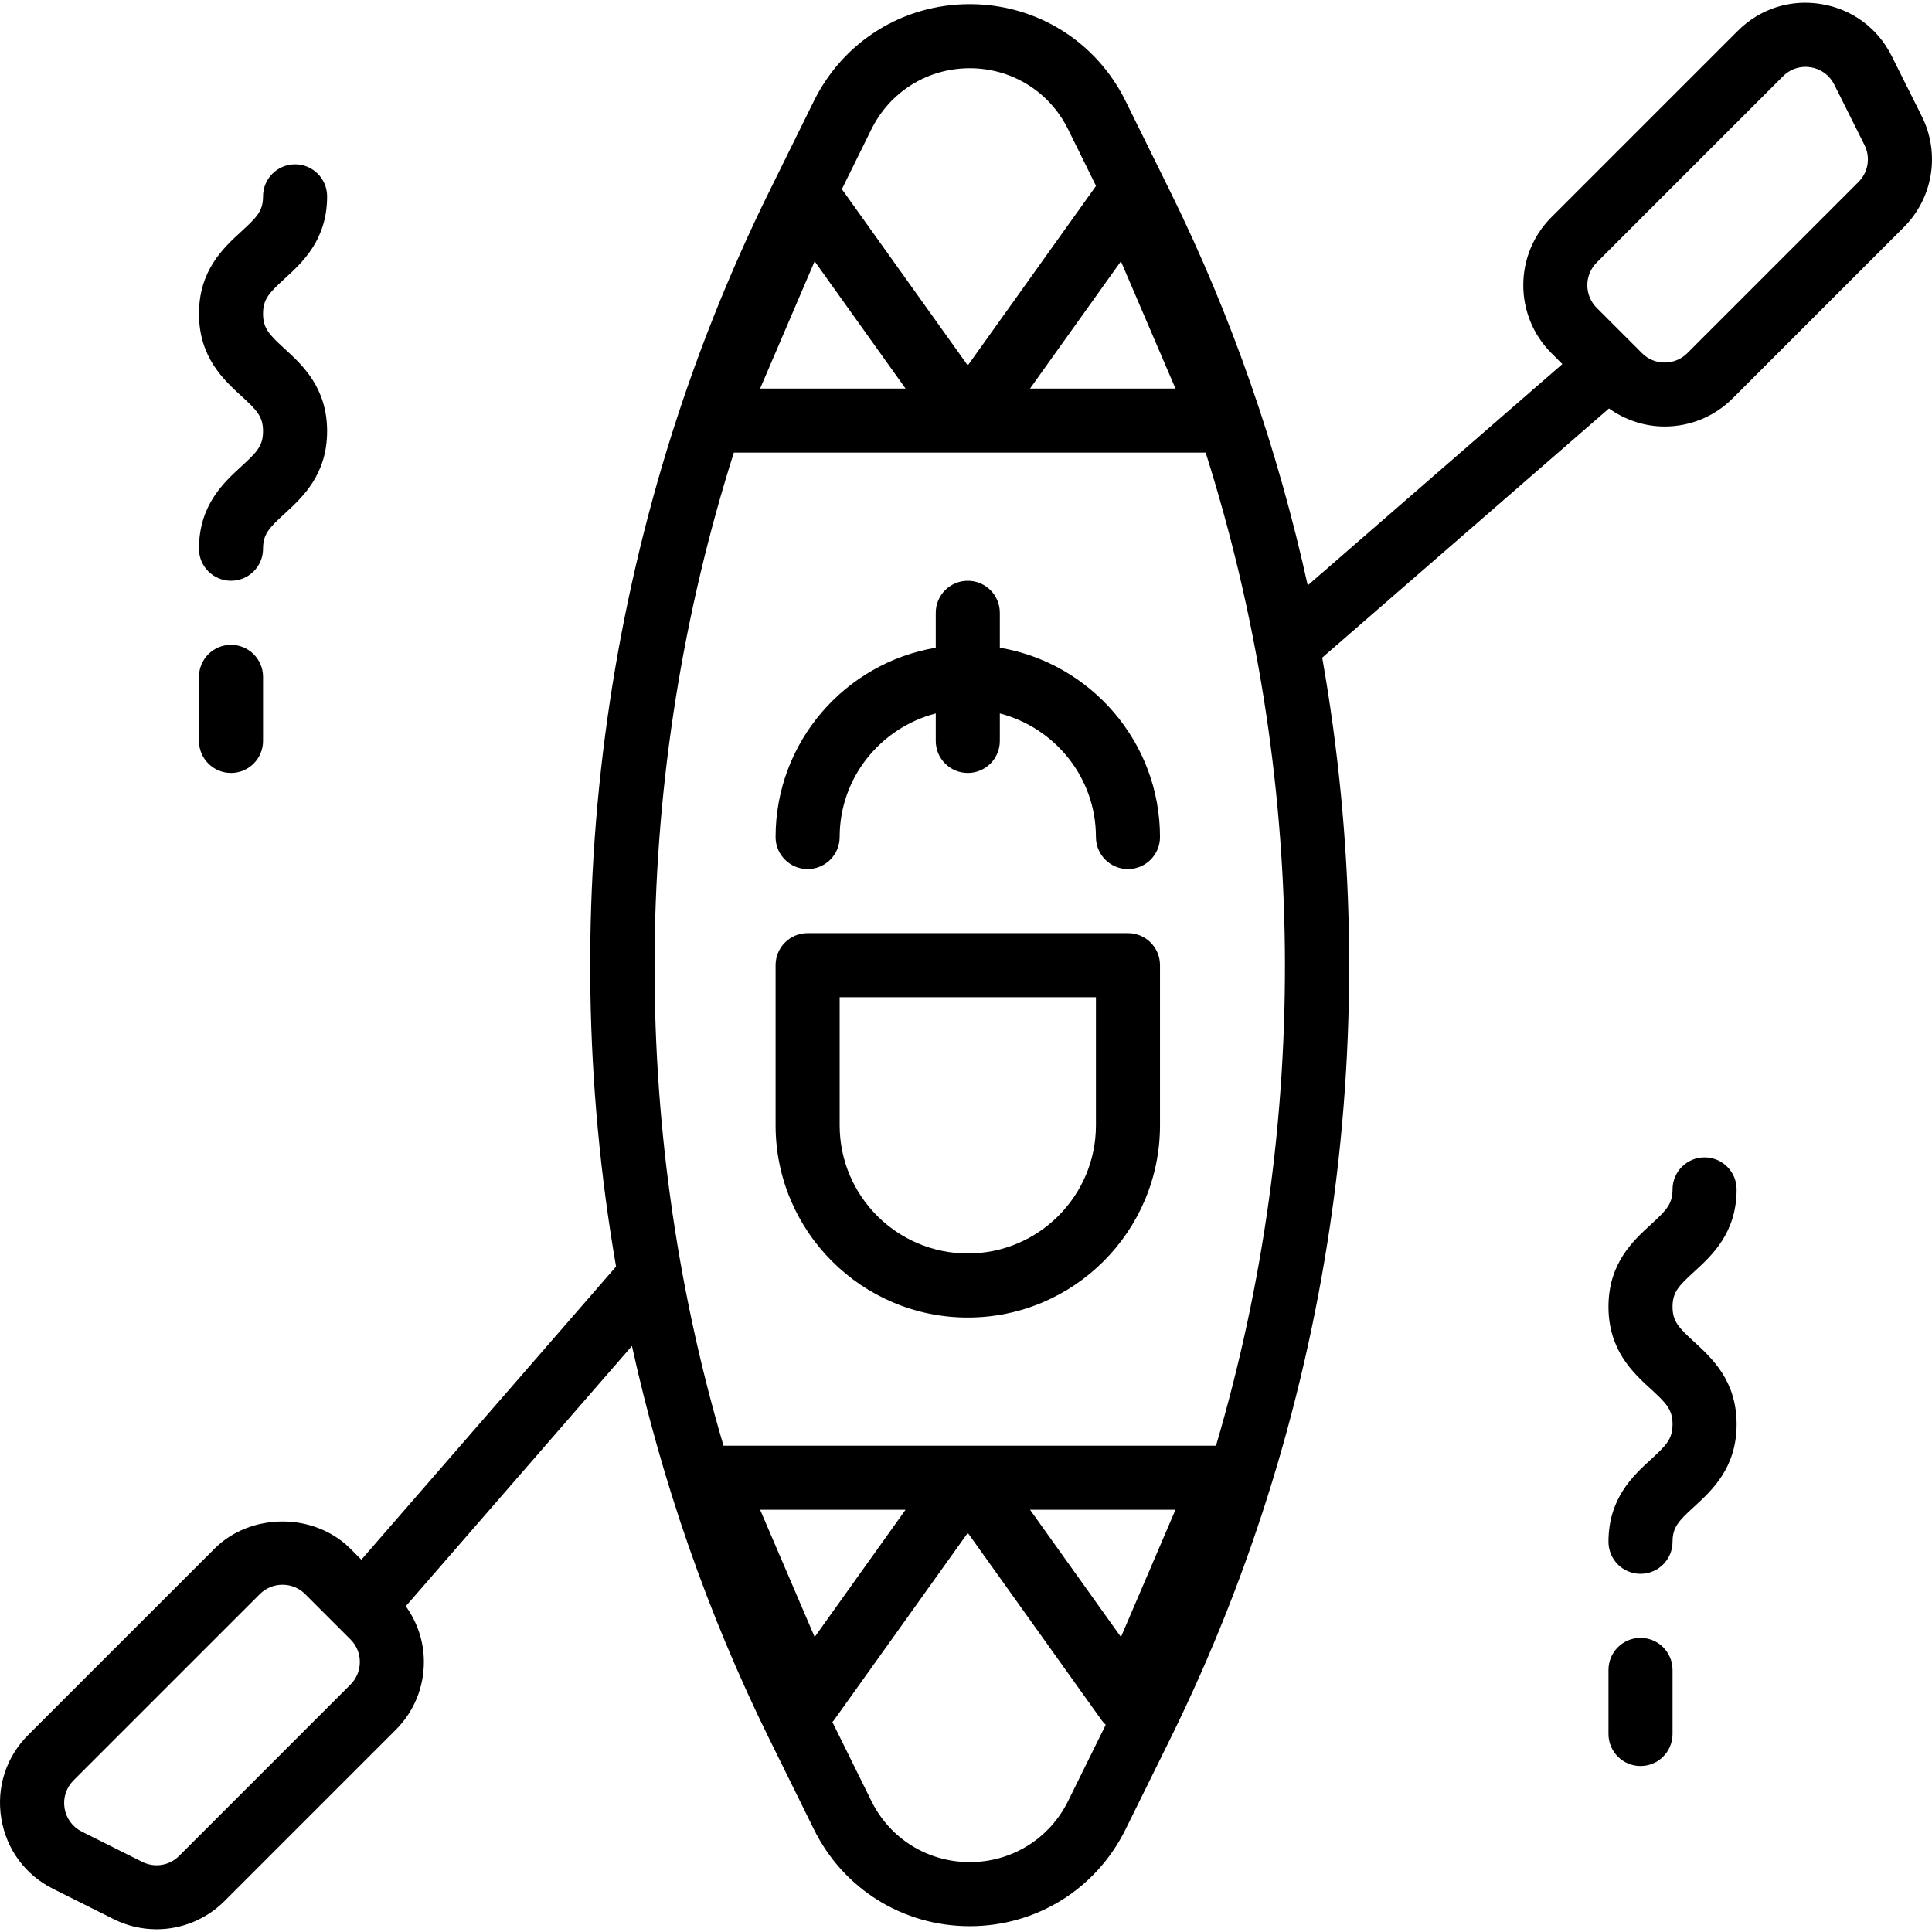 <?xml version="1.0" encoding="iso-8859-1"?>
<!-- Uploaded to: SVG Repo, www.svgrepo.com, Generator: SVG Repo Mixer Tools -->
<svg fill="#000000" height="800px" width="800px" version="1.1" id="Layer_1" xmlns="http://www.w3.org/2000/svg" xmlns:xlink="http://www.w3.org/1999/xlink" 
	 viewBox="0 0 482.485 482.485" xml:space="preserve">
<g>
	<g>
		<g>
			<path d="M281.691,233.035h-80c-4.416,0-8,3.576-8,8v40c0,26.472,21.528,48,48,48s48-21.528,48-48v-40
				C289.691,236.611,286.107,233.035,281.691,233.035z M273.691,281.035c0,17.648-14.352,32-32,32s-32-14.352-32-32v-32h64V281.035z
				"/>
			<path d="M479.947,29.043l-7.544-15.088c-3.496-6.984-9.92-11.704-17.624-12.952c-7.72-1.256-15.296,1.2-20.816,6.72
				l-46.528,46.52c-9.36,9.36-9.36,24.584,0,33.944l2.736,2.736l-63.584,55.256c-7.456-33.864-18.856-66.984-34.408-98.488
				l-11.08-22.456c-7.36-14.928-22.272-24.2-38.92-24.2c-16.648,0-31.56,9.272-38.928,24.2l-11.08,22.456
				c-41.2,83.504-53.96,178.184-38.32,268.616l-63.608,73.192l-2.736-2.736c-9.056-9.056-24.872-9.072-33.944,0l-46.528,46.52
				c-5.52,5.52-7.968,13.12-6.712,20.824c1.248,7.704,5.976,14.128,12.96,17.616l15.088,7.544c3.416,1.712,7.088,2.536,10.728,2.536
				c6.224,0,12.352-2.424,16.968-7.04l42.76-42.76c4.536-4.528,7.032-10.56,7.032-16.968c0-5.072-1.616-9.872-4.52-13.912
				l56.48-64.992c7.456,33.776,18.848,66.808,34.352,98.24l11.08,22.456c7.368,14.936,22.28,24.208,38.928,24.208
				s31.56-9.272,38.92-24.2l11.088-22.456c41.432-83.976,54.064-179.24,38.016-270.144l71.616-62.232
				c4.152,2.968,9.008,4.512,13.904,4.512c6.144,0,12.288-2.336,16.968-7.016l42.76-42.76
				C482.763,49.435,484.571,38.299,479.947,29.043z M87.515,420.707l-42.76,42.76c-2.44,2.448-6.136,3.056-9.232,1.504l-15.08-7.544
				c-2.328-1.168-3.904-3.304-4.32-5.864c-0.416-2.568,0.4-5.104,2.24-6.944l46.528-46.52c1.56-1.56,3.608-2.336,5.656-2.336
				c2.048,0,4.104,0.776,5.664,2.336l11.32,11.32c1.504,1.504,2.336,3.504,2.336,5.648
				C89.859,417.187,89.027,419.195,87.515,420.707z M293.555,97.035h-36.32l22.696-31.784L293.555,97.035z M217.603,32.315
				c4.648-9.424,14.072-15.28,24.576-15.28c10.504,0,19.928,5.848,24.576,15.28l6.96,14.112l-32.024,44.84l-31.448-44.032
				L217.603,32.315z M203.443,65.251l22.704,31.784h-36.32L203.443,65.251z M189.827,377.035h36.32l-22.696,31.784L189.827,377.035z
				 M266.755,449.755c-4.648,9.432-14.064,15.28-24.576,15.28c-10.512,0-19.928-5.856-24.576-15.28l-9.728-19.712
				c0.104-0.128,0.232-0.224,0.328-0.36l33.488-46.88l33.488,46.88c0.28,0.392,0.624,0.72,0.96,1.056L266.755,449.755z
				 M279.939,408.819l-22.704-31.784h36.32L279.939,408.819z M303.675,361.035h-61.984h-61.008
				c-23.832-80.784-22.888-167.64,2.584-248h58.424h59.4C326.563,193.395,327.507,280.251,303.675,361.035z M464.139,45.435
				l-42.76,42.76c-3.112,3.12-8.192,3.136-11.32,0l-11.312-11.312c-3.12-3.128-3.12-8.192,0-11.32l46.528-46.52
				c1.52-1.52,3.52-2.352,5.624-2.352c0.432,0,0.872,0.04,1.312,0.112c2.568,0.416,4.712,1.992,5.872,4.32l7.544,15.088
				C467.179,39.283,466.571,42.995,464.139,45.435z"/>
			<path d="M249.691,161.755v-8.72c0-4.424-3.584-8-8-8c-4.416,0-8,3.576-8,8v8.72c-22.664,3.824-40,23.536-40,47.28
				c0,4.424,3.584,8,8,8s8-3.576,8-8c0-14.872,10.24-27.288,24-30.864v6.864c0,4.424,3.584,8,8,8s8-3.576,8-8v-6.864
				c13.76,3.576,24,15.992,24,30.864c0,4.424,3.584,8,8,8c4.416,0,8-3.576,8-8C289.691,185.299,272.355,165.587,249.691,161.755z"/>
			<path d="M60.283,116.467c-4.472,4.096-10.592,9.72-10.592,20.568c0,4.424,3.584,8,8,8s8-3.576,8-8
				c0-3.672,1.56-5.248,5.408-8.776c4.464-4.096,10.592-9.72,10.592-20.576c0-10.848-6.12-16.472-10.592-20.568
				c-3.848-3.528-5.408-5.104-5.408-8.776c0-3.664,1.56-5.232,5.408-8.76c4.464-4.088,10.592-9.704,10.592-20.544
				c0-4.424-3.584-8-8-8s-8,3.576-8,8c0,3.656-1.56,5.224-5.4,8.752c-4.472,4.088-10.6,9.704-10.6,20.552
				c0,10.848,6.12,16.472,10.592,20.568c3.848,3.528,5.408,5.104,5.408,8.776C65.691,111.363,64.131,112.939,60.283,116.467z"/>
			<path d="M57.691,193.035c4.416,0,8-3.576,8-8v-16c0-4.424-3.584-8-8-8s-8,3.576-8,8v16
				C49.691,189.459,53.275,193.035,57.691,193.035z"/>
			<path d="M423.099,317.579c4.464-4.088,10.592-9.704,10.592-20.544c0-4.424-3.584-8-8-8c-4.416,0-8,3.576-8,8
				c0,3.656-1.56,5.224-5.4,8.752c-4.472,4.088-10.6,9.704-10.6,20.552c0,10.848,6.12,16.472,10.592,20.568
				c3.84,3.52,5.408,5.104,5.408,8.776c0,3.68-1.56,5.256-5.408,8.784c-4.472,4.096-10.592,9.72-10.592,20.568c0,4.424,3.584,8,8,8
				c4.416,0,8-3.576,8-8c0-3.672,1.56-5.248,5.408-8.776c4.464-4.096,10.592-9.72,10.592-20.576c0-10.848-6.12-16.472-10.592-20.568
				c-3.848-3.528-5.408-5.104-5.408-8.776C417.691,322.675,419.251,321.107,423.099,317.579z"/>
			<path d="M409.691,409.035c-4.416,0-8,3.576-8,8v16c0,4.424,3.584,8,8,8c4.416,0,8-3.576,8-8v-16
				C417.691,412.611,414.107,409.035,409.691,409.035z"/>
		</g>
	</g>
</g>
</svg>
